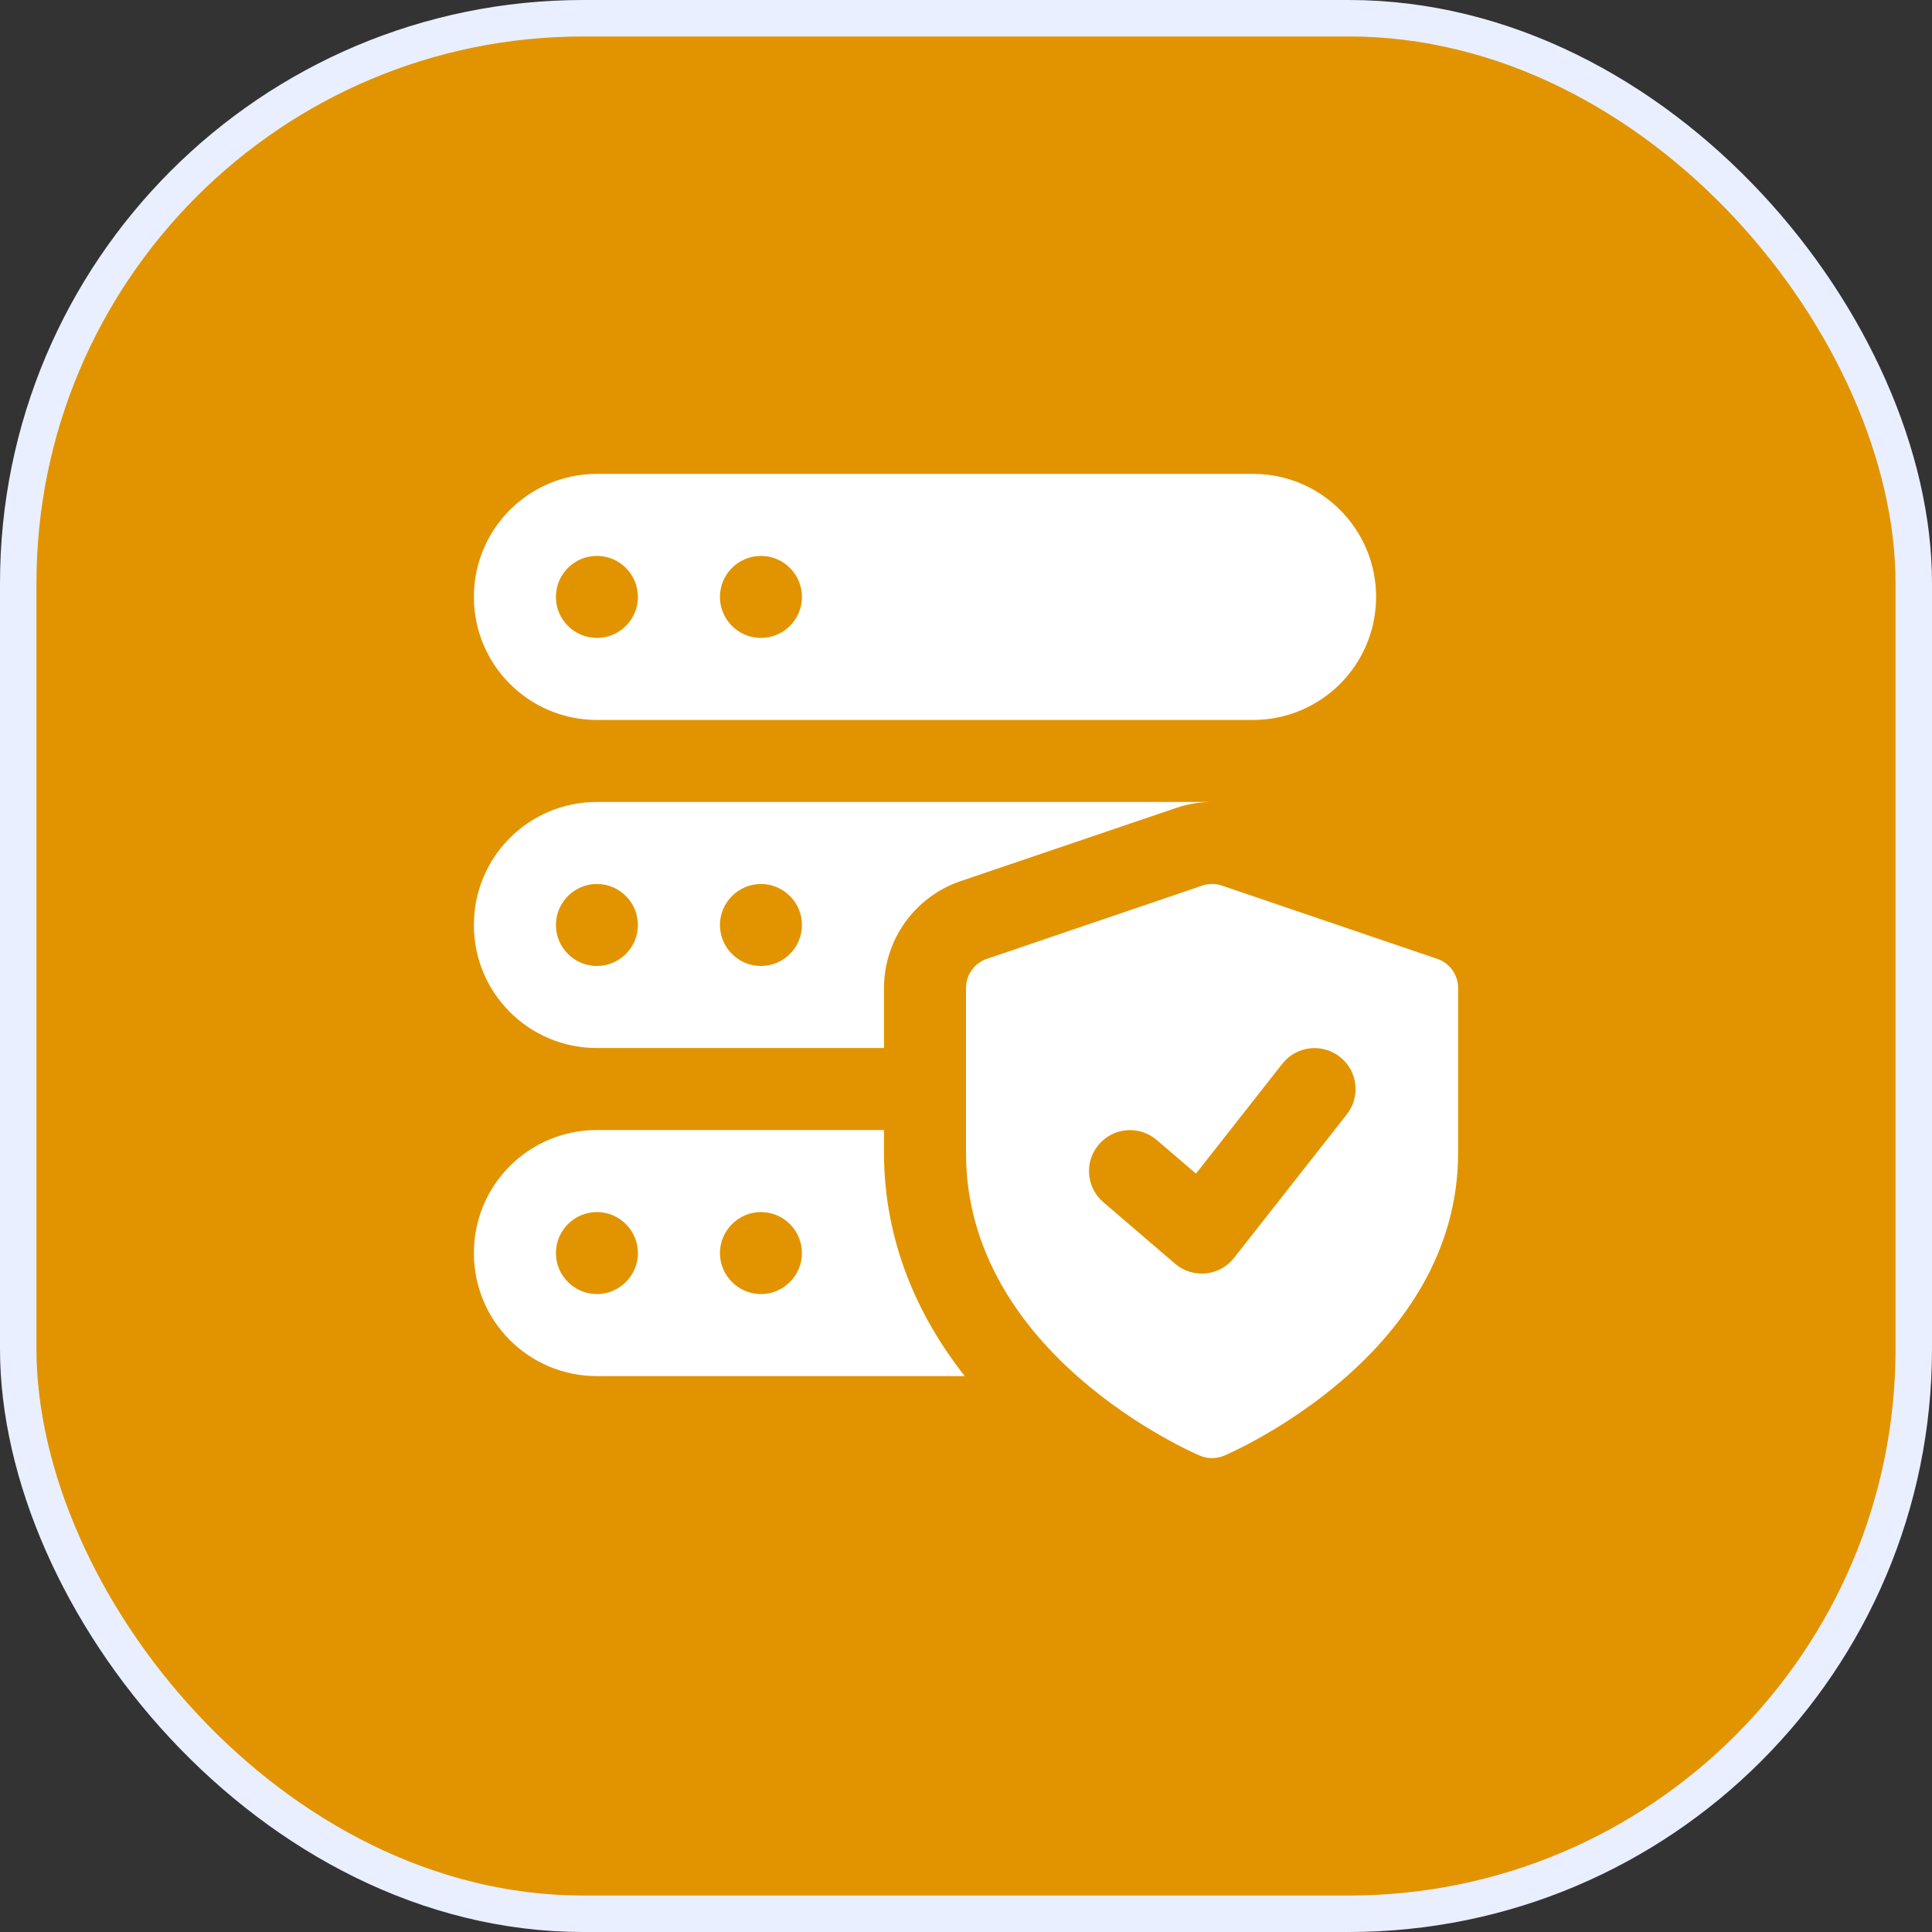 <svg width="53" height="53" viewBox="0 0 53 53" fill="none" xmlns="http://www.w3.org/2000/svg">
<rect x="0" y="0" width="53" height="53" fill="#333333" stroke="none"/>
<rect x="0.5" y="0.5" width="52" height="52" rx="15.5" fill="#E29400" stroke="#E9EFFF"/>
<path d="M39.427 26.304L33.521 24.295C33.346 24.234 33.154 24.234 32.979 24.295L27.073 26.304C26.73 26.42 26.5 26.741 26.5 27.103V31.623C26.5 37.14 32.658 39.822 32.92 39.934C33.026 39.978 33.138 40 33.25 40C33.362 40 33.474 39.978 33.58 39.933C33.842 39.821 40 37.14 40 31.623V27.103C40 26.741 39.77 26.42 39.427 26.304ZM36.947 30.57L33.853 34.508C33.459 35.011 32.721 35.084 32.236 34.668L30.268 32.98C29.795 32.576 29.74 31.865 30.146 31.394C30.55 30.922 31.261 30.869 31.731 31.272L32.809 32.196L35.177 29.182C35.561 28.694 36.267 28.607 36.757 28.993C37.246 29.374 37.331 30.082 36.947 30.57Z" fill="white"/>
<path d="M34.375 13H16.375C14.511 13 13 14.511 13 16.375C13 18.239 14.511 19.75 16.375 19.75H34.375C36.239 19.75 37.75 18.239 37.75 16.375C37.75 14.511 36.239 13 34.375 13ZM16.375 17.5C15.754 17.5 15.25 16.996 15.25 16.375C15.25 15.754 15.754 15.25 16.375 15.25C16.996 15.25 17.5 15.754 17.5 16.375C17.5 16.996 16.996 17.5 16.375 17.5ZM20.875 17.5C20.254 17.5 19.75 16.996 19.75 16.375C19.75 15.754 20.254 15.25 20.875 15.25C21.496 15.25 22 15.754 22 16.375C22 16.996 21.496 17.5 20.875 17.5Z" fill="white"/>
<path d="M16.375 22C14.508 22 13 23.508 13 25.375C13 27.242 14.508 28.75 16.375 28.75H24.25V27.108C24.25 25.78 25.094 24.599 26.354 24.171L32.249 22.169C32.575 22.056 32.913 22 33.25 22H16.375ZM16.375 26.5C15.756 26.5 15.25 25.994 15.25 25.375C15.25 24.756 15.756 24.25 16.375 24.25C16.994 24.25 17.5 24.756 17.5 25.375C17.5 25.994 16.994 26.5 16.375 26.5ZM20.875 26.5C20.256 26.5 19.75 25.994 19.75 25.375C19.75 24.756 20.256 24.25 20.875 24.25C21.494 24.25 22 24.756 22 25.375C22 25.994 21.494 26.5 20.875 26.5Z" fill="white"/>
<path d="M24.25 31.619V31H16.375C14.508 31 13 32.508 13 34.375C13 36.242 14.508 37.75 16.375 37.75H26.466C25.172 36.108 24.25 34.049 24.25 31.619ZM16.375 35.5C15.756 35.5 15.25 34.994 15.25 34.375C15.25 33.756 15.756 33.25 16.375 33.25C16.994 33.25 17.5 33.756 17.5 34.375C17.5 34.994 16.994 35.5 16.375 35.5ZM20.875 35.5C20.256 35.5 19.75 34.994 19.75 34.375C19.75 33.756 20.256 33.25 20.875 33.25C21.494 33.25 22 33.756 22 34.375C22 34.994 21.494 35.5 20.875 35.5Z" fill="white"/>
</svg>
